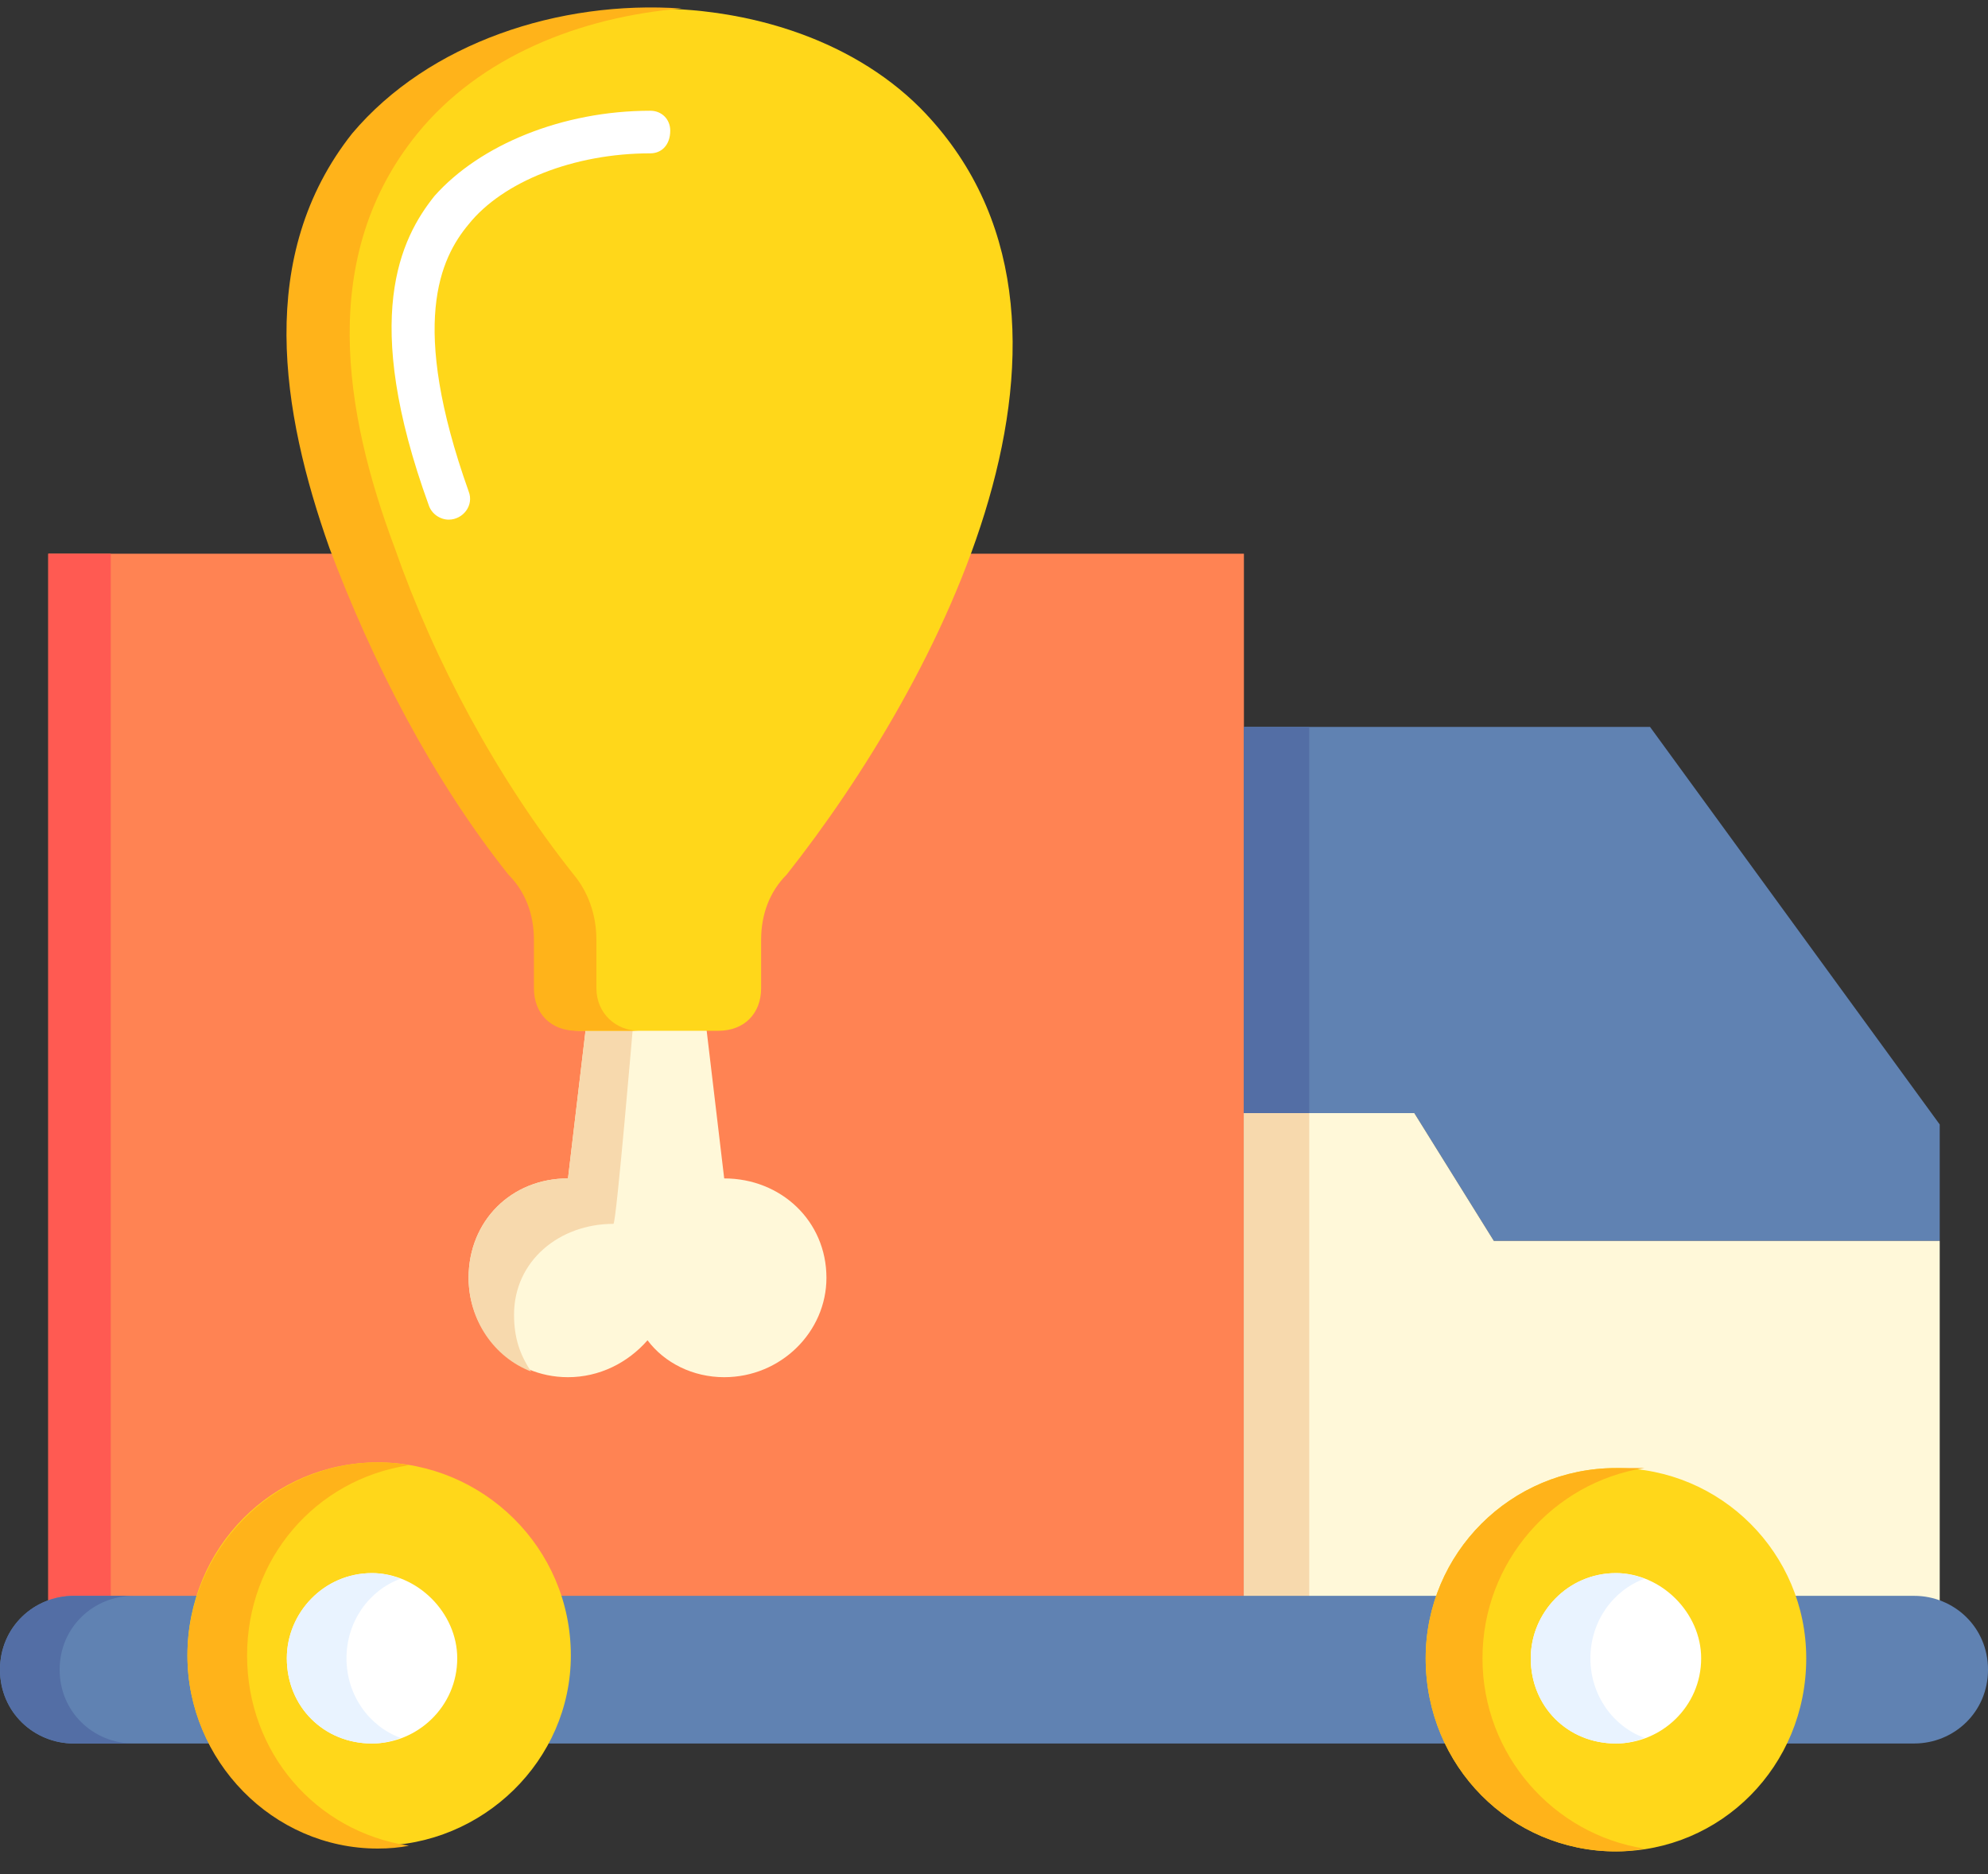 <svg version="1.2" xmlns="http://www.w3.org/2000/svg" viewBox="0 0 70 66" width="70" height="66"><rect x="0" y="0" width="70" height="66" fill="#333333" stroke="none"/><style>.a{fill:#ff8353}.b{fill:#ff5a52}.c{fill:#6082b2}.d{fill:#536ea5}.e{fill:#fff8d9}.f{fill:#f7d9ad}.g{fill:#ffd71a}.h{fill:#ffb31a}.i{fill:#fff}.j{fill:#e9f3ff}</style><path class="a" d="m1.7 19.5h42.1v39.7h-42.1z"/><path fill-rule="evenodd" class="b" d="m3.9 19.5v39.7h-2.2v-39.7z"/><path class="c" d="m52.6 43.7h15.7v-4.1l-10.2-14h-14.3v13.6h6z"/><path fill-rule="evenodd" class="d" d="m46.1 25.6v13.6h-2.3v-13.6z"/><path class="e" d="m52.6 43.7l-2.8-4.5h-6v20h24.5v-15.5z"/><path fill-rule="evenodd" class="f" d="m46.1 39.2v20h-2.3v-20z"/><path class="c" d="m0 58.8c0 1.5 1.2 2.6 2.6 2.6h64.8c1.4 0 2.6-1.1 2.6-2.6 0-1.5-1.2-2.6-2.6-2.6h-64.8c-1.4 0-2.6 1.1-2.6 2.6z"/><path class="d" d="m2.1 58.8c0-1.5 1.2-2.6 2.6-2.6h-2.1c-1.4 0-2.6 1.1-2.6 2.6 0 1.5 1.2 2.6 2.6 2.6h2.1c-1.4 0-2.6-1.1-2.6-2.6z"/><path fill-rule="evenodd" class="g" d="m13.3 65c-3.7 0-6.7-3-6.7-6.7 0-3.8 3-6.8 6.7-6.8 3.7 0 6.8 3 6.8 6.8 0 3.7-3.1 6.7-6.8 6.7z"/><path class="h" d="m8.7 58.3c0-3.4 2.4-6.2 5.7-6.7q-0.5-0.1-1.1-0.1c-3.7 0-6.7 3.1-6.7 6.8 0 3.7 3 6.8 6.7 6.8q0.6 0 1.1-0.1c-3.3-0.5-5.7-3.3-5.7-6.7z"/><path fill-rule="evenodd" class="i" d="m13.1 61.4c-1.7 0-3-1.3-3-3 0-1.6 1.3-3 3-3 1.6 0 3 1.4 3 3 0 1.7-1.4 3-3 3z"/><path class="j" d="m12.2 58.4c0-1.3 0.8-2.4 1.9-2.8q-0.5-0.2-1-0.2c-1.7 0-3 1.4-3 3 0 1.7 1.3 3 3 3q0.5 0 1-0.2c-1.1-0.4-1.9-1.5-1.9-2.8z"/><path fill-rule="evenodd" class="g" d="m56.9 65.2c-3.7 0-6.7-3-6.7-6.8 0-3.7 3-6.7 6.7-6.7 3.7 0 6.7 3 6.7 6.7 0 3.8-3 6.8-6.7 6.8z"/><path class="h" d="m52.2 58.4c0-3.4 2.5-6.2 5.7-6.7q-0.5 0-1 0c-3.7 0-6.7 3-6.7 6.7 0 3.8 3 6.8 6.7 6.8q0.5 0 1-0.1c-3.2-0.5-5.7-3.3-5.7-6.7z"/><path fill-rule="evenodd" class="i" d="m56.9 61.4c-1.7 0-3-1.3-3-3 0-1.6 1.3-3 3-3 1.6 0 3 1.4 3 3 0 1.7-1.4 3-3 3z"/><path class="j" d="m56 58.4c0-1.3 0.8-2.4 1.9-2.8q-0.5-0.2-1-0.2c-1.7 0-3 1.4-3 3 0 1.7 1.3 3 3 3q0.5 0 1-0.2c-1.1-0.4-1.9-1.5-1.9-2.8z"/><path class="e" d="m25.5 41.5c0 0-0.7-5.9-0.7-5.9h-4.1c0 0-0.7 5.9-0.7 5.9-2 0-3.5 1.5-3.5 3.5 0 1.9 1.5 3.5 3.5 3.5 1.1 0 2.1-0.5 2.8-1.3 0.6 0.8 1.6 1.3 2.7 1.3 2 0 3.6-1.6 3.6-3.5 0-2-1.6-3.5-3.6-3.5z"/><path class="f" d="m21.6 43.1c0.1 0 0.7-7.1 0.7-7.1h2.7c-0.1-0.8-0.2-0.4-0.2-0.4h-4.1c0 0-0.7 5.9-0.7 5.9-2 0-3.5 1.5-3.5 3.5 0 1.5 0.9 2.8 2.2 3.3-0.4-0.6-0.6-1.2-0.6-2 0-1.9 1.6-3.2 3.5-3.2z"/><path class="g" d="m25.3 36.3c0.9 0 1.5-0.6 1.5-1.5v-1.7c0-0.9 0.3-1.7 0.9-2.3 5.3-6.7 12.1-19.5 4.7-27-5-5-15.4-4.6-19.9 0.9-3.5 4.3-2.6 9.8-0.8 14.6 1.5 4 3.6 8.1 6.3 11.5 0.6 0.6 0.9 1.4 0.9 2.3v1.7c0 0.9 0.6 1.5 1.5 1.5 0 0 4.9 0 4.9 0z"/><path class="h" d="m21 34.8v-1.7c0-0.9-0.3-1.7-0.8-2.3-2.7-3.4-4.9-7.5-6.3-11.5-1.8-4.8-2.7-10.3 0.8-14.6 2.2-2.7 5.7-4.1 9.3-4.4-4.3-0.3-8.9 1.2-11.6 4.4-3.4 4.3-2.5 9.8-0.8 14.6 1.5 4 3.6 8.1 6.3 11.5 0.6 0.6 0.9 1.4 0.9 2.3v1.7c0 0.9 0.6 1.5 1.5 1.5h2.2c-0.8 0-1.5-0.6-1.5-1.5z"/><path class="i" d="m15.8 18.3c-0.3 0-0.6-0.2-0.7-0.5-2.4-6.6-1-9.4 0.2-10.9 1.6-1.8 4.5-3 7.6-3 0.4 0 0.7 0.3 0.7 0.7 0 0.5-0.3 0.8-0.7 0.8-2.7 0-5.2 1-6.4 2.5-1 1.2-2.1 3.5 0 9.4 0.2 0.5-0.2 1-0.7 1z"/></svg>